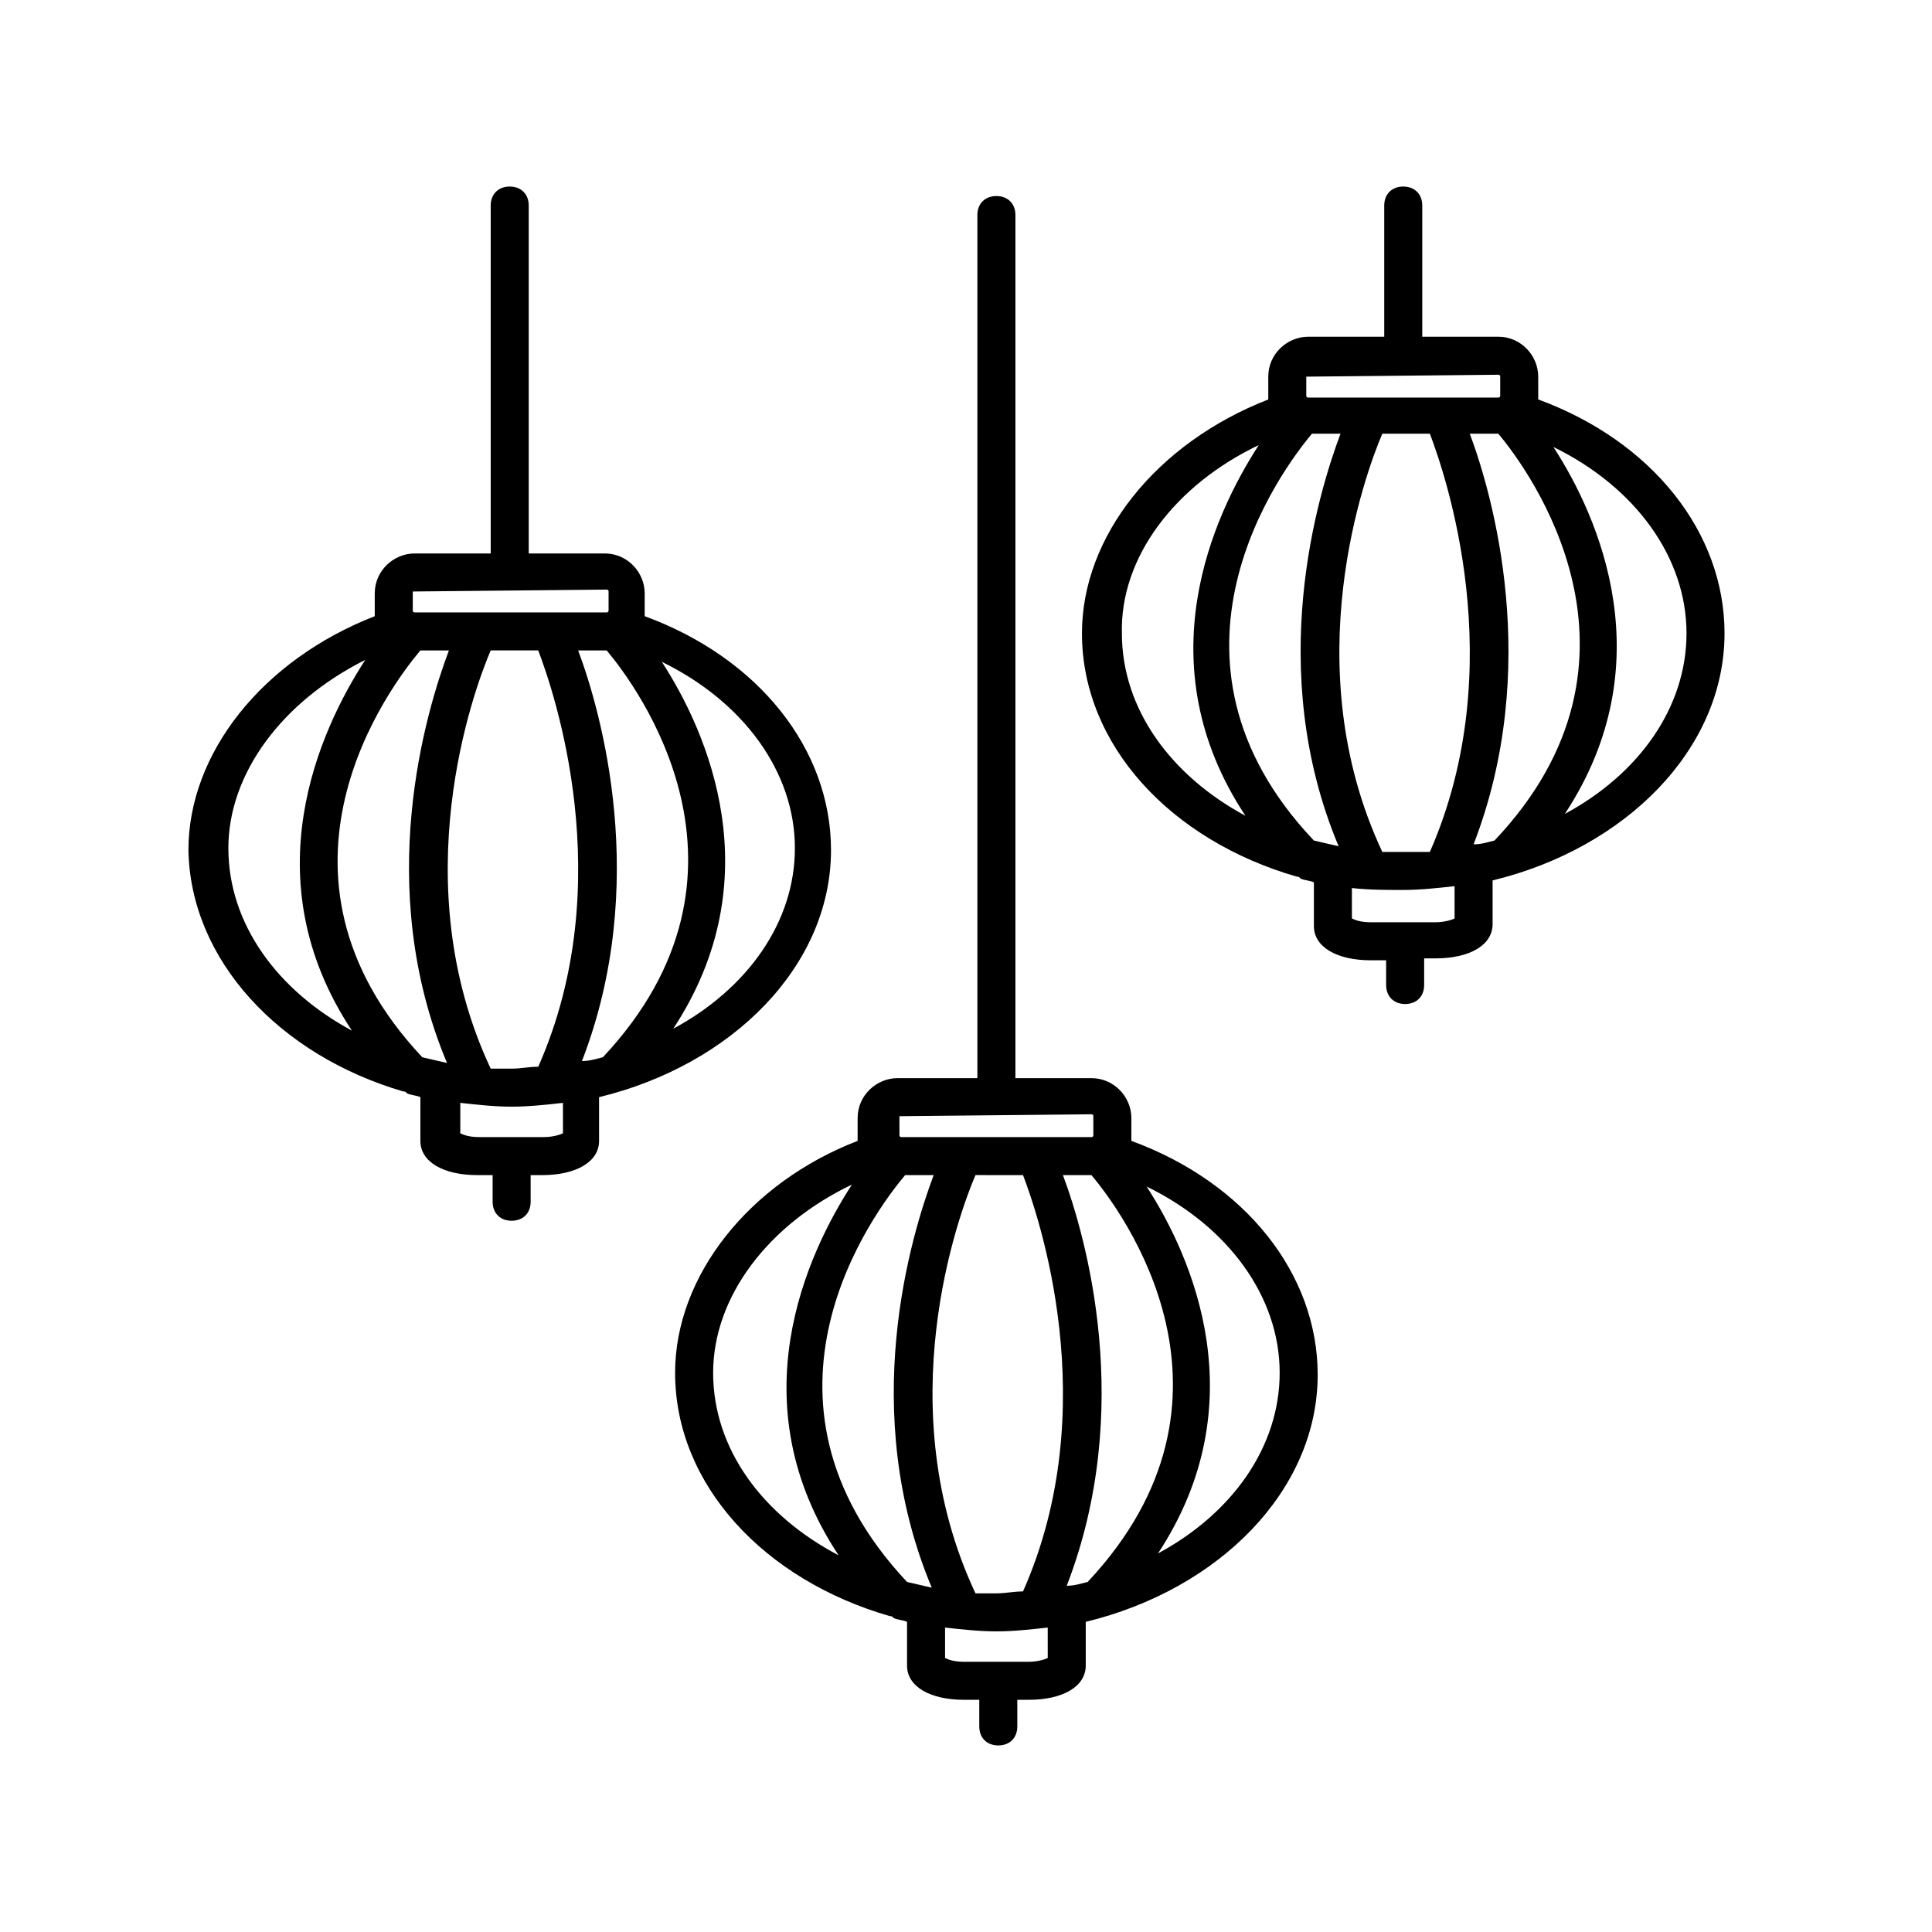<?xml version="1.0" encoding="UTF-8"?>
<!-- Uploaded to: SVG Repo, www.svgrepo.com, Generator: SVG Repo Mixer Tools -->
<svg fill="#000000" width="800px" height="800px" version="1.1" viewBox="144 144 512 512" xmlns="http://www.w3.org/2000/svg">
 <g>
  <path d="m250.87 433.25c0.504 0 0.504 0 1.008 0.504 1.008 0.504 2.519 0.504 3.527 1.008v11.586c0 5.543 6.047 9.07 15.113 9.07h4.031v7.055c0 3.023 2.016 5.039 5.039 5.039 3.023 0 5.039-2.016 5.039-5.039l-0.004-7.055h3.023c9.07 0 15.113-3.527 15.113-9.07v-11.586c35.266-8.566 61.465-34.762 61.465-65.496 0-26.703-19.145-50.883-49.375-61.969v-1.008-5.039c0-5.543-4.535-10.578-10.578-10.578h-20.152v-92.195c0-3.023-2.016-5.039-5.039-5.039-3.023 0-5.039 2.016-5.039 5.039v92.195h-20.152c-5.543 0-10.578 4.535-10.578 10.578v5.039 1.008c-29.727 11.586-49.375 36.273-49.375 61.969 0.508 29.223 24.188 54.41 56.934 63.984zm42.32 11.082c-1.008 0.504-3.023 1.008-5.039 1.008h-17.129c-2.519 0-4.031-0.504-5.039-1.008v-8.062c4.535 0.504 9.07 1.008 13.602 1.008 4.535 0 9.07-0.504 13.602-1.008zm-6.551-17.633c-2.519 0-4.535 0.504-7.055 0.504h-5.543c-23.176-49.375-4.535-100.26 0-110.84h12.594c4.035 10.582 21.668 61.469 0.004 110.34zm68.016-57.938c0 19.648-12.594 37.281-32.242 47.863 26.199-39.801 9.07-78.594-3.023-97.234 21.664 10.578 35.266 29.219 35.266 49.371zm-50.887 55.418c-2.016 0.504-3.527 1.008-5.543 1.008 18.137-46.855 5.039-92.699-1.008-108.82h7.559c8.062 9.574 44.84 58.949-1.008 107.82zm-49.875-123.43v0l50.883-0.504s0.504 0 0.504 0.504v5.039s0 0.504-0.504 0.504h-50.883s-0.504 0-0.504-0.504v-5.039zm1.512 15.621h7.559c-6.047 16.121-20.152 62.473-0.504 109.33-2.016-0.504-4.535-1.008-6.551-1.512-45.848-48.871-8.566-98.246-0.504-107.82zm-14.613 2.519c-12.09 18.641-30.23 57.938-3.527 98.242-19.648-10.578-32.746-28.215-32.746-48.367 0-19.648 14.109-38.793 36.273-49.875z"/>
  <path d="m322.91 507.81c0 29.727 23.68 54.914 56.93 64.488 0.504 0 0.504 0 1.008 0.504 1.008 0.504 2.519 0.504 3.527 1.008v11.586c0 5.543 6.047 9.07 15.113 9.07h4.031v7.055c0 3.023 2.016 5.039 5.039 5.039s5.039-2.016 5.039-5.039v-7.055h3.023c9.07 0 15.113-3.527 15.113-9.07v-11.586c35.266-8.566 61.465-34.762 61.465-65.496 0-26.703-19.145-50.883-49.375-61.969v-1.008-5.039c0-5.543-4.535-10.578-10.578-10.578h-20.152v-1.008-227.72c0-3.023-2.016-5.039-5.039-5.039-3.023 0-5.039 2.016-5.039 5.039v227.72 1.008h-21.16c-5.543 0-10.578 4.535-10.578 10.578v5.039 1.008c-28.719 11.086-48.367 35.773-48.367 61.465zm10.078 0c0-20.152 14.609-39.297 36.777-49.879-12.09 18.641-30.23 57.938-3.527 98.242-20.152-10.578-33.25-28.211-33.25-48.363zm88.672 75.574c-1.008 0.504-3.023 1.008-5.039 1.008h-17.129c-2.519 0-4.031-0.504-5.039-1.008v-8.062c4.535 0.504 9.07 1.008 13.602 1.008 4.535 0 9.07-0.504 13.602-1.008zm-6.551-17.637c-2.519 0-4.535 0.504-7.055 0.504h-5.543c-23.176-49.375-4.535-100.26 0-110.84l12.598 0.004c4.031 10.578 21.664 61.465 0 110.33zm68.016-57.938c0 19.648-12.594 37.281-32.242 47.863 26.199-39.801 9.07-78.594-3.023-97.234 21.66 10.578 35.266 29.219 35.266 49.371zm-50.887 55.422c-2.016 0.504-3.527 1.008-5.543 1.008 18.137-46.855 5.039-92.699-1.008-108.82h7.559c8.062 9.57 44.84 58.945-1.008 107.82zm-49.879-123.43 50.883-0.504s0.504 0 0.504 0.504v5.039s0 0.504-0.504 0.504l-50.379-0.004s-0.504 0-0.504-0.504zm1.512 15.617h7.559c-6.047 16.121-20.152 62.473-0.504 109.33-2.016-0.504-4.535-1.008-6.551-1.512-45.844-48.871-8.562-98.246-0.504-107.82z"/>
  <path d="m487.66 376.32c0.504 0 0.504 0 1.008 0.504 1.008 0.504 2.519 0.504 3.527 1.008v11.586c0 5.543 6.047 9.07 15.113 9.07h4.031v6.547c0 3.023 2.016 5.039 5.039 5.039 3.023 0 5.039-2.016 5.039-5.039v-7.055h3.023c9.07 0 15.113-3.527 15.113-9.07v-11.586c35.266-8.566 61.465-34.762 61.465-65.496 0-26.703-19.145-50.883-49.375-61.969v-1.008-5.039c0-5.543-4.535-10.578-10.578-10.578h-20.152v-34.758c0-3.023-2.016-5.039-5.039-5.039s-5.039 2.016-5.039 5.039v34.762h-20.152c-5.543 0-10.578 4.535-10.578 10.578v5.039 1.008c-29.727 11.586-49.375 36.273-49.375 61.969 0 29.723 23.68 54.914 56.93 64.488zm41.816 11.082c-1.008 0.504-3.023 1.008-5.039 1.008h-17.129c-2.519 0-4.031-0.504-5.039-1.008v-8.062c4.535 0.508 9.07 0.508 13.605 0.508s9.07-0.504 13.602-1.008zm-6.547-17.633h-7.055-5.543c-23.176-49.375-4.535-100.26 0-110.84h12.594c4.031 10.582 21.668 61.469 0.004 110.84zm68.012-57.938c0 19.648-12.594 37.281-32.242 47.863 26.199-39.801 9.07-78.594-3.023-97.234 21.664 10.578 35.266 29.219 35.266 49.371zm-50.883 54.914c-2.016 0.504-3.527 1.008-5.543 1.008 18.137-46.855 5.039-92.699-1.008-108.82l7.559 0.004c8.059 9.57 44.836 59.449-1.008 107.81zm-49.879-122.93v0l50.887-0.504s0.504 0 0.504 0.504v5.039s0 0.504-0.504 0.504h-50.383s-0.504 0-0.504-0.504zm1.512 15.117h7.559c-6.047 16.121-20.152 62.473-0.504 109.33-2.016-0.504-4.535-1.008-6.551-1.512-45.848-48.367-8.562-98.246-0.504-107.82zm-14.105 3.019c-12.09 18.641-30.23 57.938-3.527 98.242-19.648-10.578-32.746-28.215-32.746-48.367-0.504-20.148 14.105-39.293 36.273-49.875z"/>
 </g>
</svg>